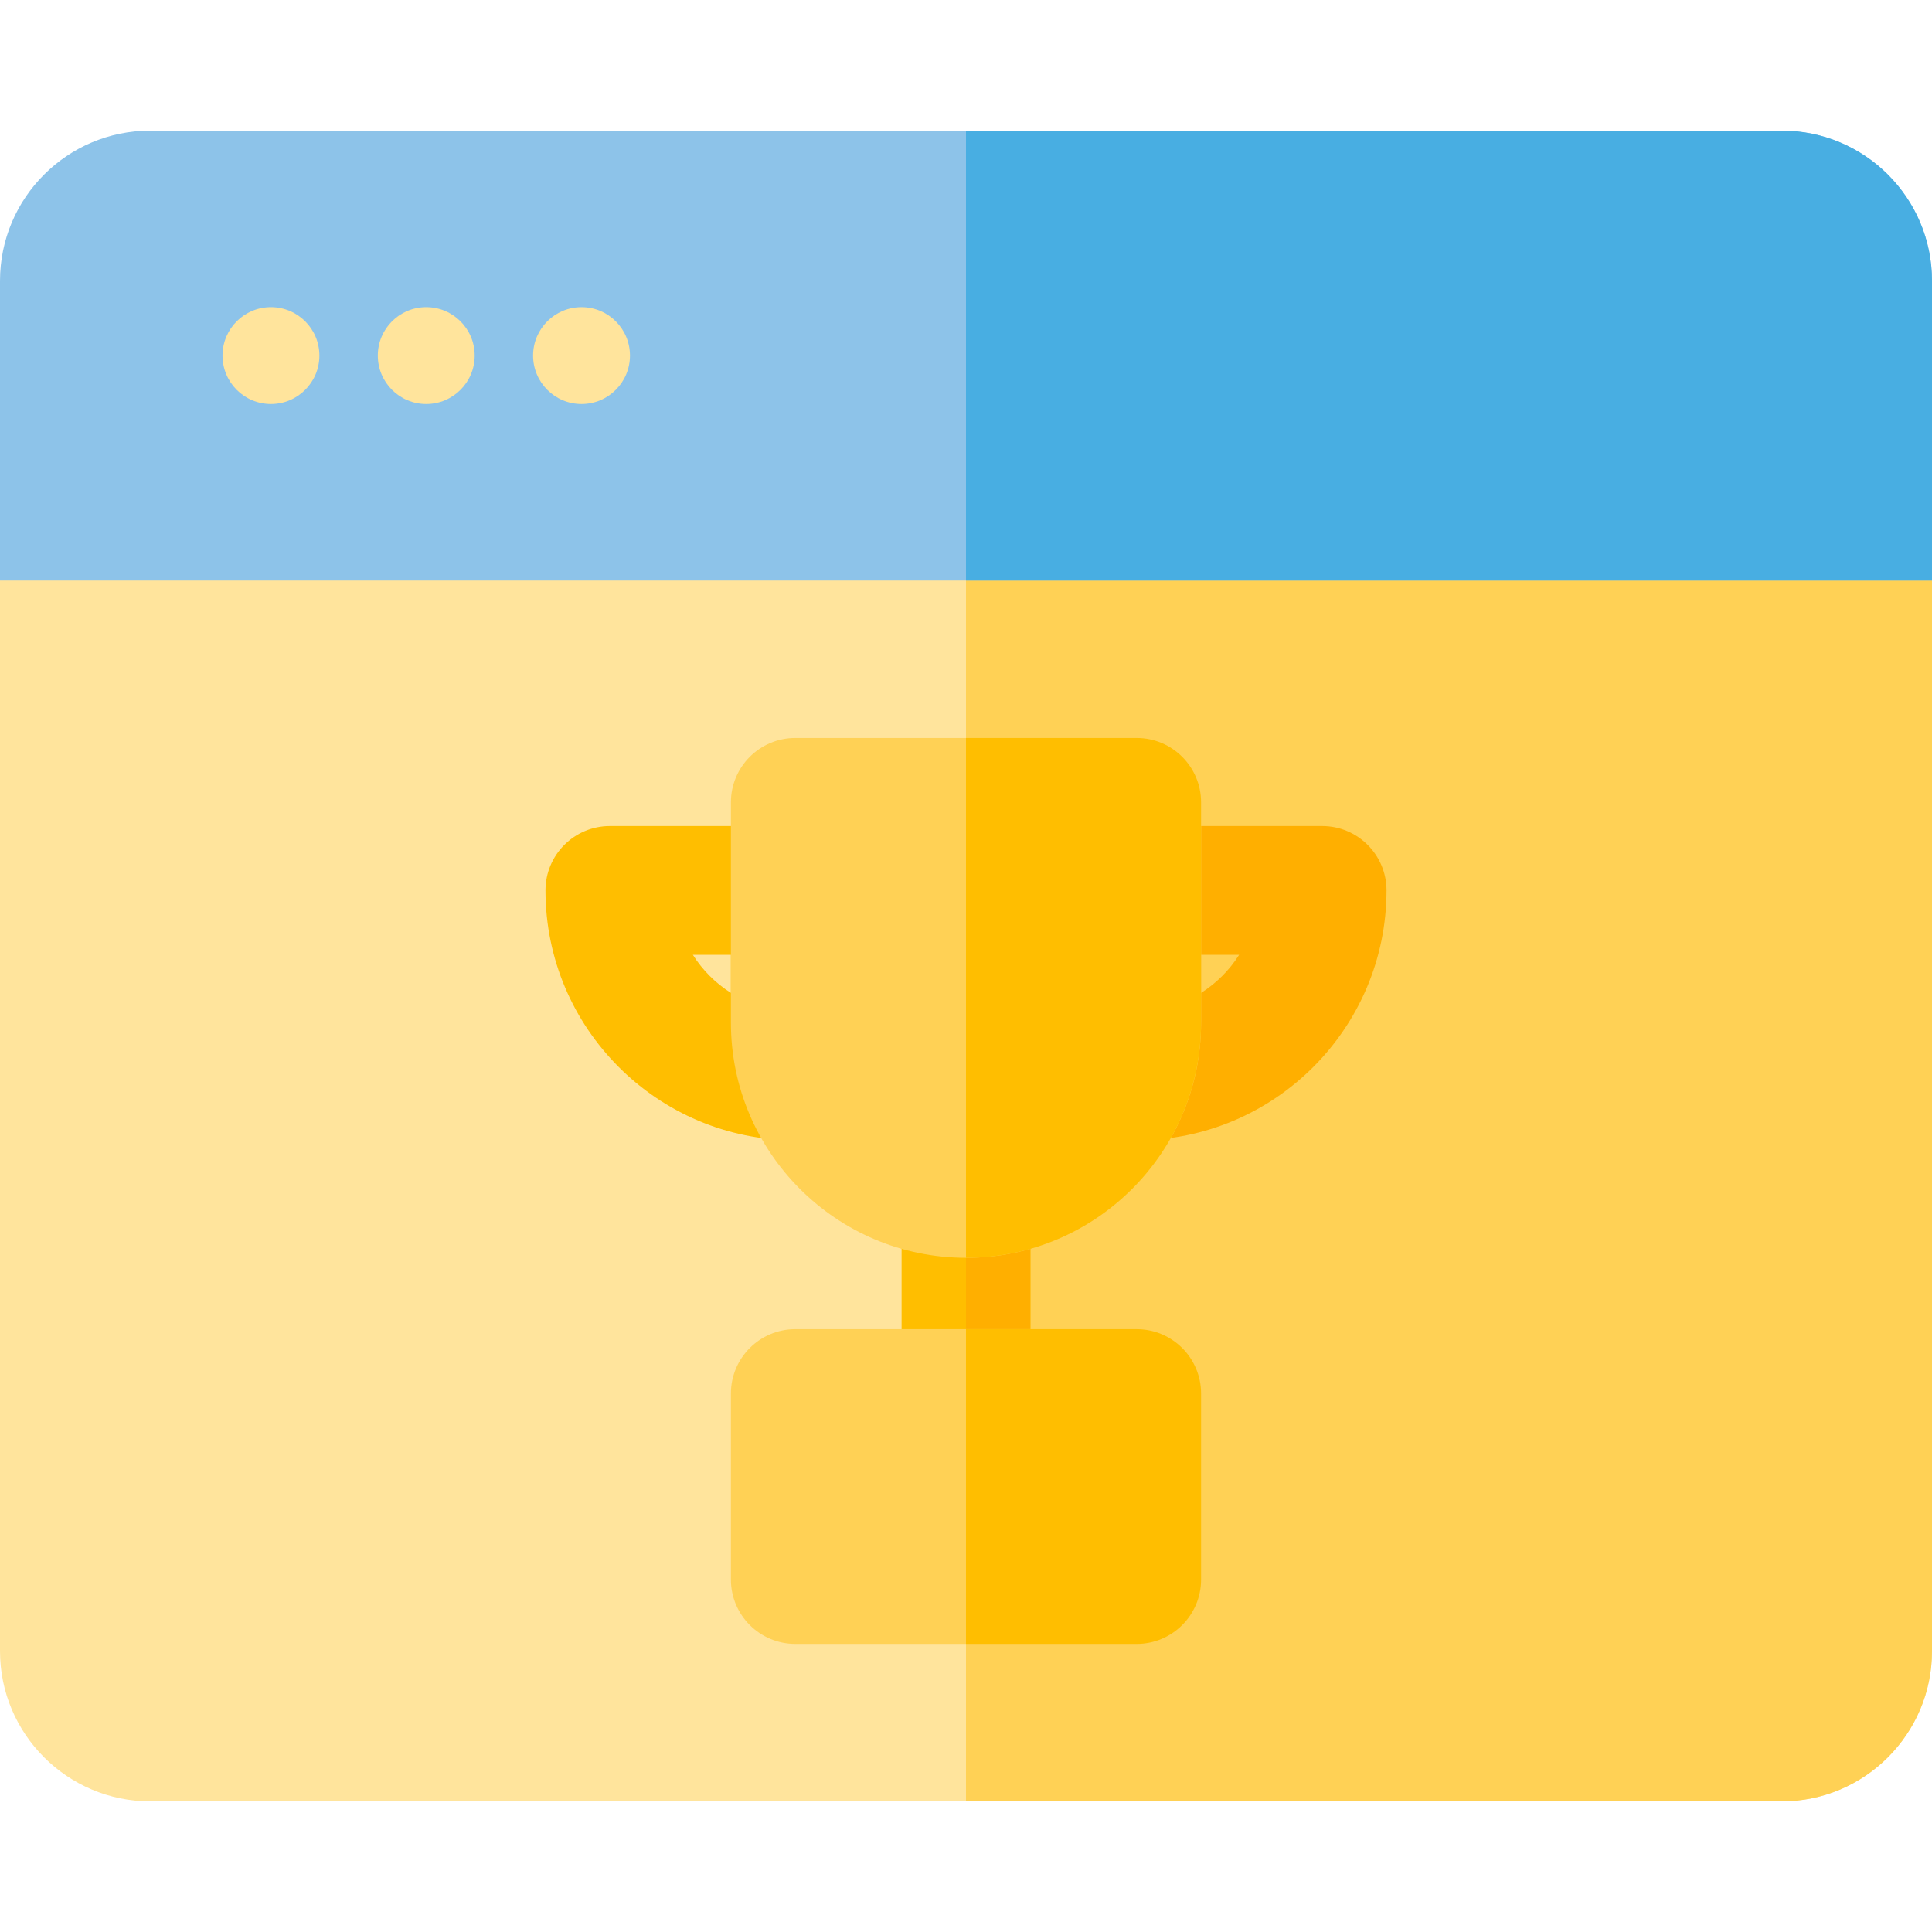 <?xml version="1.0" encoding="iso-8859-1"?>
<!-- Generator: Adobe Illustrator 19.0.0, SVG Export Plug-In . SVG Version: 6.00 Build 0)  -->
<svg version="1.1" id="Layer_1" xmlns="http://www.w3.org/2000/svg" xmlns:xlink="http://www.w3.org/1999/xlink" x="0px" y="0px"
	 viewBox="0 0 512 512" style="enable-background:new 0 0 512 512;" xml:space="preserve">
<path style="fill:#FFE49C;" d="M472.178,477.38H39.822C17.864,477.38,0,459.515,0,437.557V136.772
	c0-9.425,7.641-17.067,17.067-17.067h477.867c9.425,0,17.067,7.641,17.067,17.067v300.785
	C512,459.515,494.136,477.38,472.178,477.38z"/>
<path style="fill:#FFD155;" d="M494.933,119.706H256V477.38h216.178c21.958,0,39.822-17.864,39.822-39.822V136.772
	C512,127.347,504.359,119.706,494.933,119.706z"/>
<path style="fill:#8DC3E9;" d="M512,153.839H0V74.443C0,52.449,17.829,34.62,39.822,34.62h432.356
	C494.171,34.62,512,52.449,512,74.443V153.839z"/>
<g>
	<circle style="fill:#FFE49C;" cx="71.805" cy="94.231" r="12.836"/>
	<circle style="fill:#FFE49C;" cx="112.959" cy="94.231" r="12.836"/>
	<circle style="fill:#FFE49C;" cx="154.112" cy="94.231" r="12.836"/>
</g>
<path style="fill:#FFBE00;" d="M256,386.379c-9.425,0-17.067-7.641-17.067-17.067v-53.05c0-9.425,7.641-17.067,17.067-17.067
	c9.425,0,17.067,7.641,17.067,17.067v53.05C273.067,378.738,265.425,386.379,256,386.379z"/>
<g>
	<path style="fill:#FFAF00;" d="M256,299.196c-0.001,0-0.002,0-0.003,0v87.183c0.001,0,0.002,0,0.003,0
		c9.425,0,17.067-7.641,17.067-17.067v-53.05C273.067,306.837,265.425,299.196,256,299.196z"/>
	<path style="fill:#FFAF00;" d="M301.235,302.182c-9.425,0-17.067-7.641-17.067-17.067v-49.142c0-9.425,7.641-17.067,17.067-17.067
		h49.142c9.425,0,17.067,7.641,17.067,17.067C367.444,272.481,337.743,302.182,301.235,302.182z M318.301,253.04v10.082
		c4.065-2.565,7.517-6.017,10.082-10.082L318.301,253.04L318.301,253.04z"/>
</g>
<path style="fill:#FFBE00;" d="M210.765,302.182c-36.508,0-66.208-29.701-66.208-66.208c0-9.425,7.641-17.067,17.067-17.067h49.142
	c9.425,0,17.067,7.641,17.067,17.067v49.142C227.832,294.541,220.191,302.182,210.765,302.182z M183.617,253.04
	c2.565,4.065,6.017,7.517,10.082,10.082V253.04L183.617,253.04L183.617,253.04z"/>
<g>
	<path style="fill:#FFD155;" d="M256,333.329c-34.353,0-62.301-27.948-62.301-62.301v-58.394c0-9.425,7.641-17.067,17.067-17.067
		h90.47c9.425,0,17.067,7.641,17.067,17.067v58.394C318.301,305.381,290.353,333.329,256,333.329z"/>
	<path style="fill:#FFD155;" d="M301.235,435.652h-90.47c-9.425,0-17.067-7.641-17.067-17.067v-49.273
		c0-9.425,7.641-17.067,17.067-17.067h90.47c9.425,0,17.067,7.641,17.067,17.067v49.273
		C318.301,428.01,310.661,435.652,301.235,435.652z"/>
</g>
<g>
	<path style="fill:#FFBE00;" d="M301.235,195.567H256v137.762c34.353,0,62.301-27.948,62.301-62.301v-58.394
		C318.301,203.208,310.661,195.567,301.235,195.567z"/>
	<path style="fill:#FFBE00;" d="M301.235,352.246h-45.238v83.406h45.238c9.425,0,17.067-7.641,17.067-17.067v-49.273
		C318.301,359.887,310.661,352.246,301.235,352.246z"/>
</g>
<path style="fill:#48AEE2;" d="M512,74.443c0-21.993-17.829-39.822-39.822-39.822H256v119.219h256V74.443z"/>
<g>
</g>
<g>
</g>
<g>
</g>
<g>
</g>
<g>
</g>
<g>
</g>
<g>
</g>
<g>
</g>
<g>
</g>
<g>
</g>
<g>
</g>
<g>
</g>
<g>
</g>
<g>
</g>
<g>
</g>
</svg>
